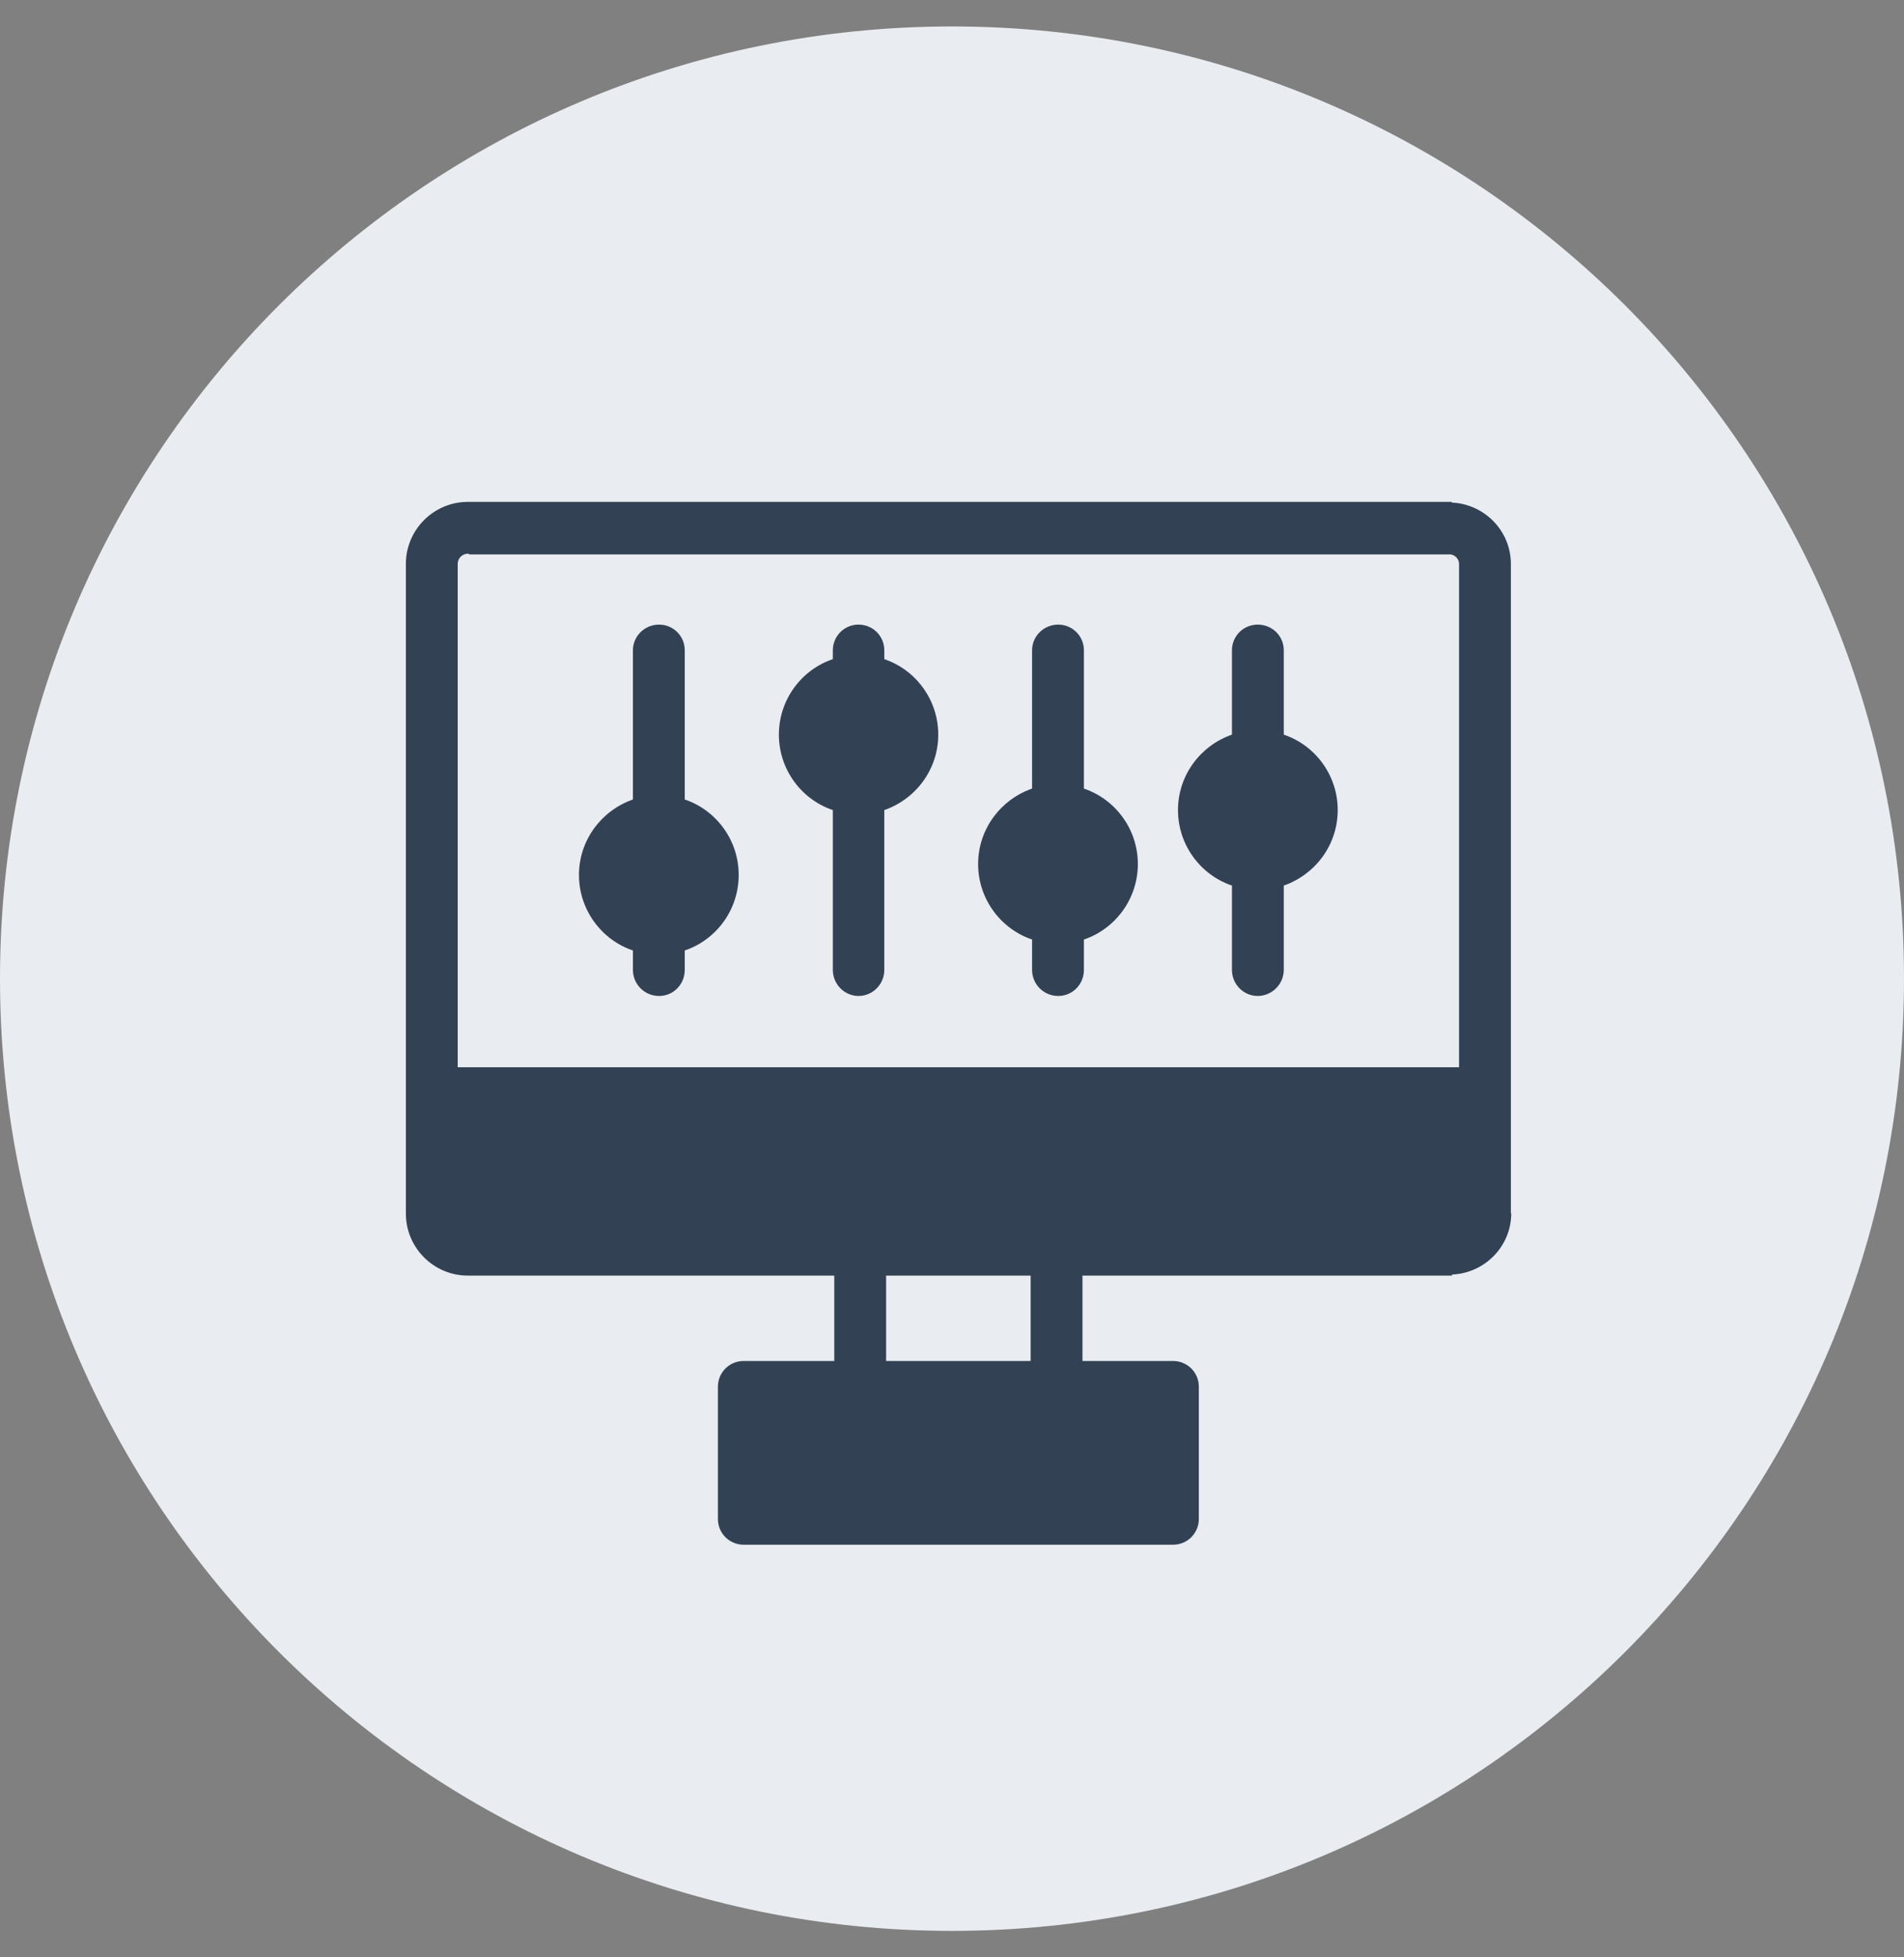 <svg width="36" height="37" viewBox="0 0 36 37" fill="none" xmlns="http://www.w3.org/2000/svg">
<rect x="0" y="0" width="36" height="37" fill="#808080" stroke="none"/>
<g clip-path="url(#clip0_12119_37090)">
<path d="M18 36.5C27.94 36.5 36 28.44 36 18.5C36 8.56 27.94 0.5 18 0.5C8.06 0.5 0 8.56 0 18.5C0 28.44 8.06 36.5 18 36.5Z" fill="#E9ECF0"/>
<path d="M12.461 11.807C12.187 11.807 11.967 12.027 11.967 12.293V15.113C11.374 15.32 10.947 15.88 10.947 16.54C10.947 17.2 11.374 17.767 11.967 17.967V18.333C11.967 18.607 12.187 18.827 12.461 18.827C12.734 18.827 12.947 18.607 12.947 18.333V17.967C13.541 17.767 13.967 17.2 13.967 16.54C13.967 15.88 13.541 15.313 12.947 15.113V12.293C12.947 12.02 12.727 11.807 12.461 11.807Z" fill="#334155"/>
<path d="M16.233 11.807C15.96 11.807 15.747 12.027 15.747 12.293V12.46C15.153 12.66 14.727 13.227 14.727 13.887C14.727 14.547 15.153 15.113 15.747 15.313V18.333C15.747 18.607 15.967 18.827 16.233 18.827C16.5 18.827 16.72 18.607 16.72 18.333V15.313C17.313 15.107 17.74 14.547 17.74 13.887C17.74 13.227 17.313 12.66 16.72 12.46V12.293C16.72 12.02 16.5 11.807 16.233 11.807Z" fill="#334155"/>
<path d="M20.014 16.867H20.008ZM20.008 11.807C19.734 11.807 19.514 12.027 19.514 12.293V14.907C18.921 15.113 18.494 15.673 18.494 16.333C18.494 16.993 18.921 17.56 19.514 17.76V18.333C19.514 18.607 19.734 18.827 20.008 18.827C20.281 18.827 20.494 18.607 20.494 18.333V17.76C21.087 17.56 21.514 16.993 21.514 16.333C21.514 15.673 21.087 15.107 20.494 14.907V12.293C20.494 12.02 20.274 11.807 20.008 11.807Z" fill="#334155"/>
<path d="M23.78 11.807C23.507 11.807 23.293 12.027 23.293 12.293V13.887C22.7 14.093 22.273 14.653 22.273 15.313C22.273 15.973 22.7 16.54 23.293 16.74V18.333C23.293 18.607 23.513 18.827 23.78 18.827C24.047 18.827 24.273 18.607 24.273 18.333V16.74C24.867 16.533 25.293 15.973 25.293 15.313C25.293 14.653 24.867 14.087 24.273 13.887V12.293C24.273 12.02 24.053 11.807 23.78 11.807Z" fill="#334155"/>
<path d="M27.587 20.174H8.654V10.66C8.654 10.553 8.74 10.467 8.847 10.467H8.867V10.48H27.427C27.514 10.493 27.587 10.567 27.587 10.66V20.174ZM16.754 24.113H19.487V25.727H16.754V24.113ZM28.567 22.94V10.66C28.567 10.034 28.067 9.527 27.447 9.5V9.487H8.847C8.2 9.487 7.674 10.014 7.674 10.66V22.94C7.674 23.587 8.2 24.113 8.847 24.113H8.867H15.774V25.727H14.06C13.787 25.727 13.574 25.947 13.574 26.213V28.713C13.574 28.987 13.794 29.2 14.06 29.2H22.18C22.454 29.2 22.667 28.98 22.667 28.713V26.213C22.667 25.94 22.447 25.727 22.18 25.727H20.467V24.113H27.454V24.093C28.074 24.067 28.574 23.56 28.574 22.933" fill="#334155"/>
</g>
<defs>
<clipPath id="clip0_12119_37090">
<rect width="36" height="36" fill="white" transform="translate(0 0.5)"/>
</clipPath>
</defs>
</svg>
